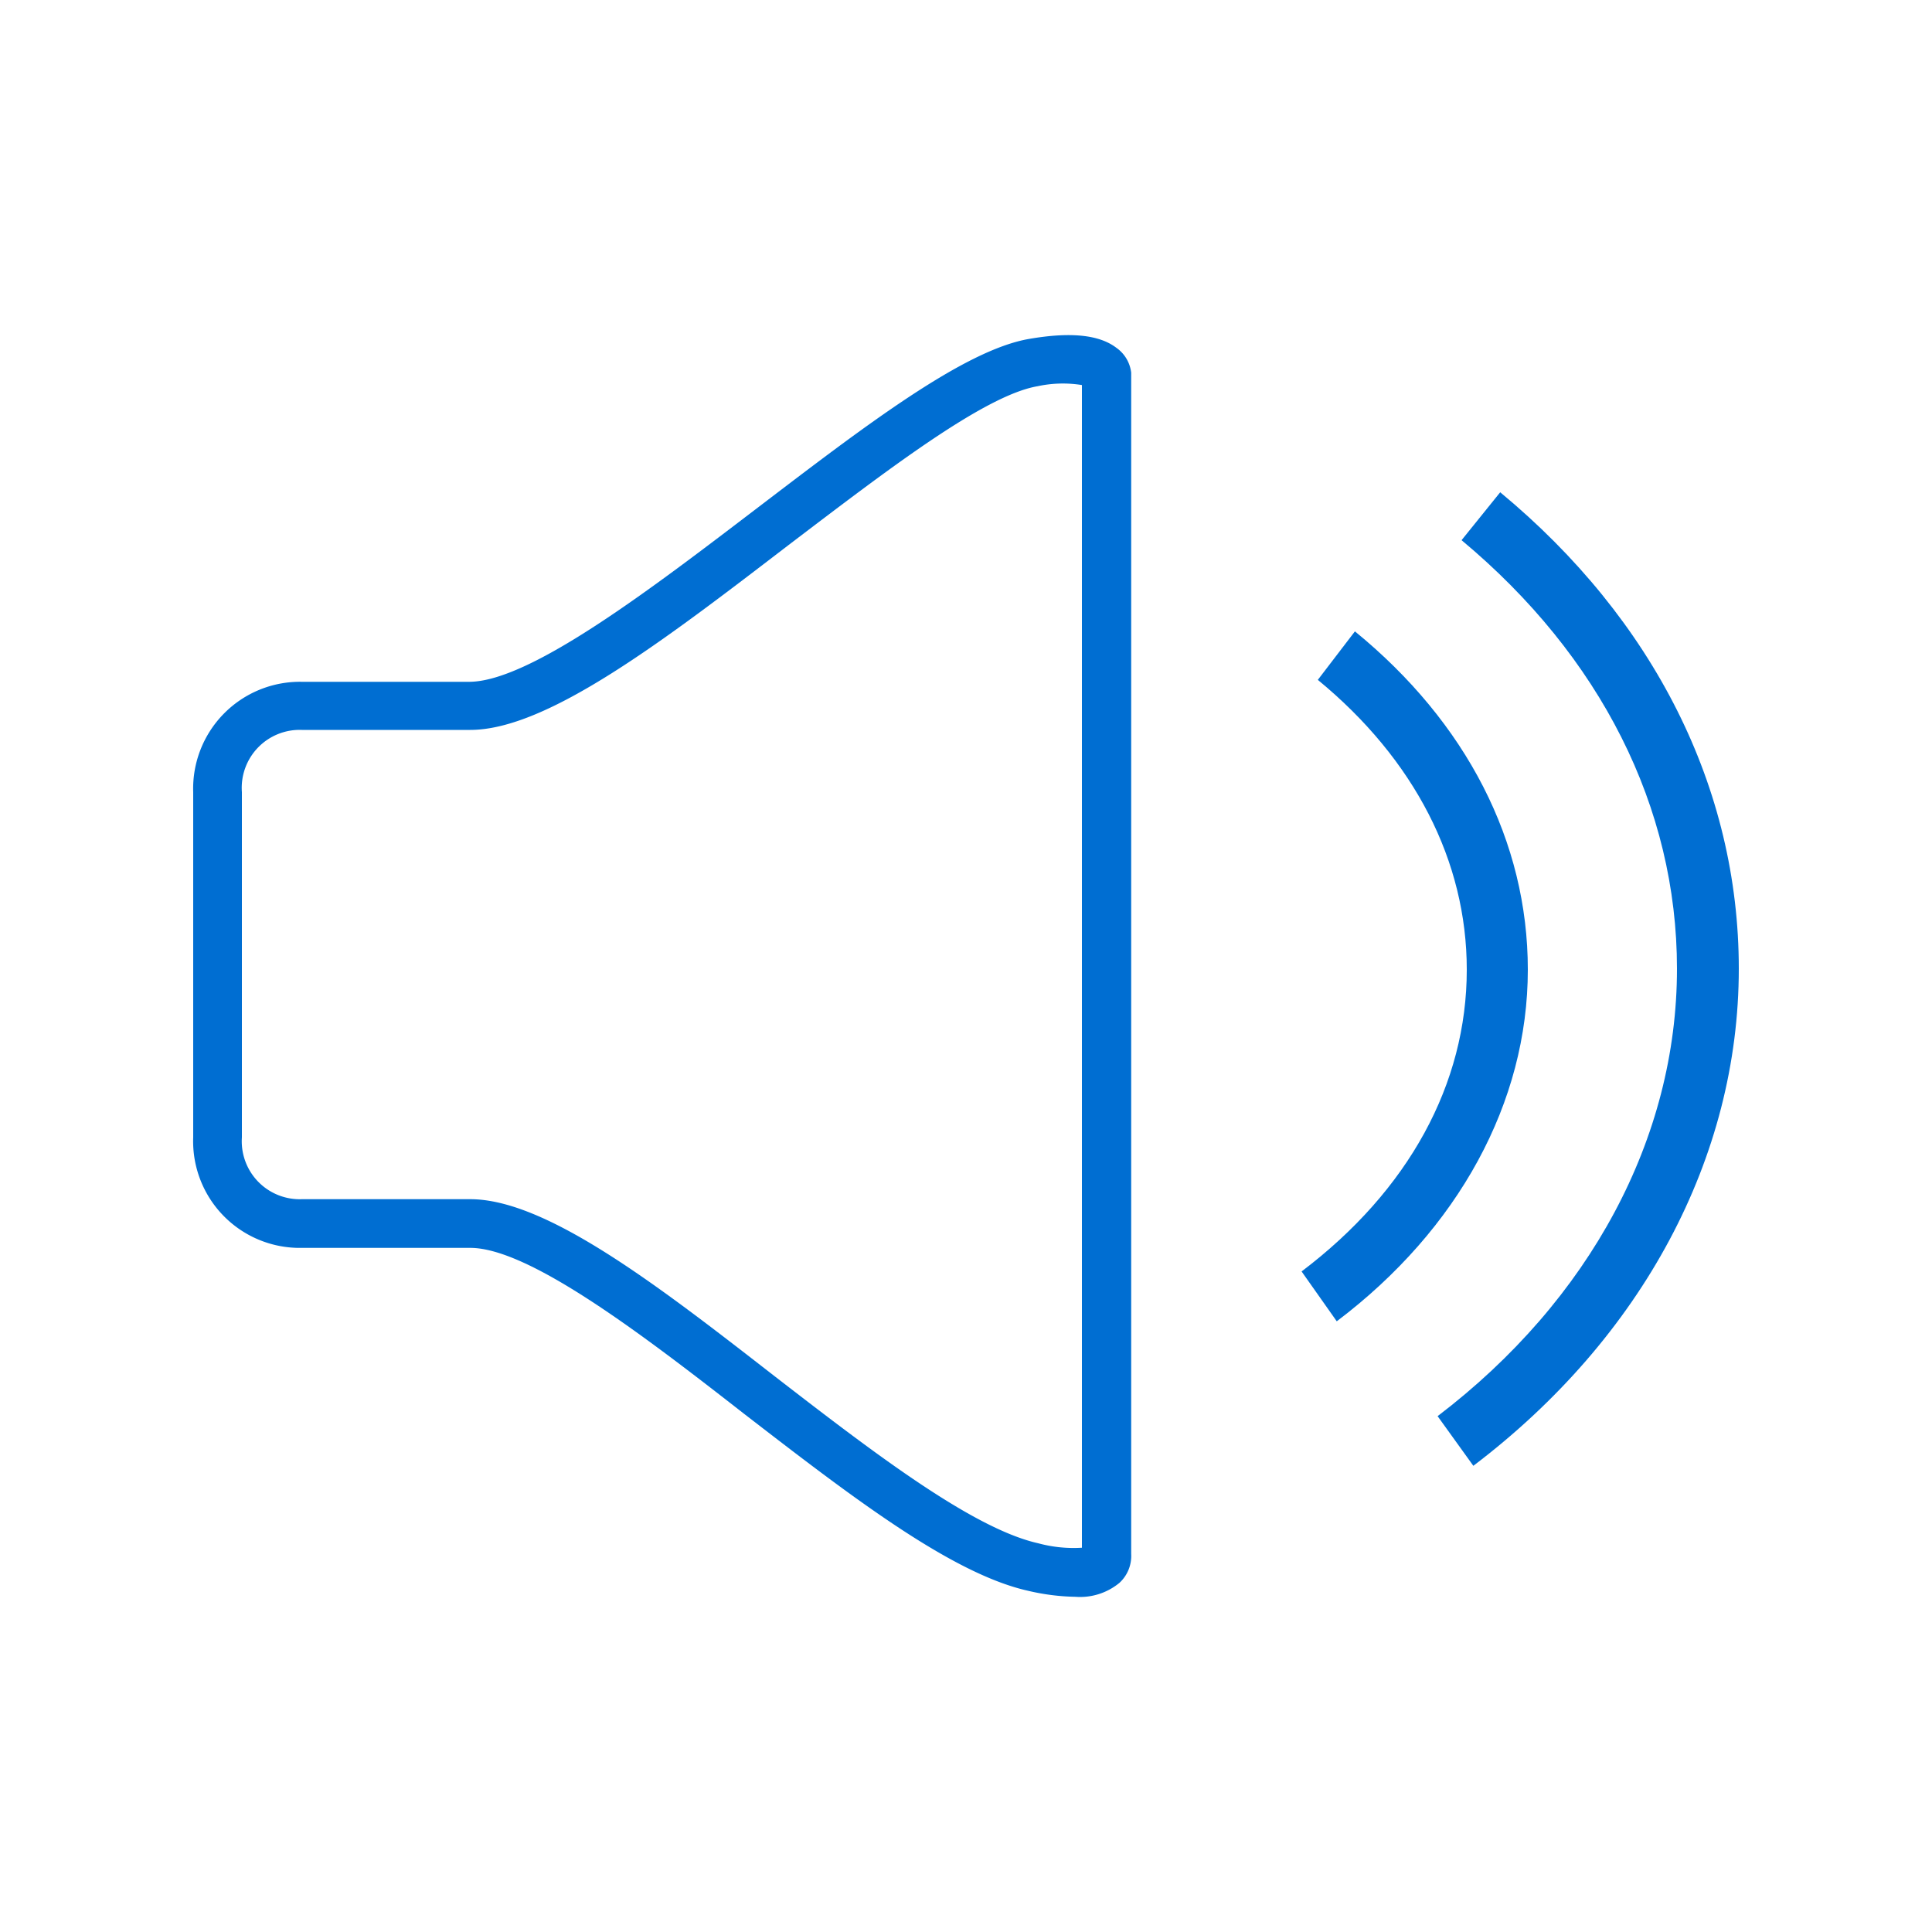 <?xml version="1.0" encoding="UTF-8"?>
<svg xmlns="http://www.w3.org/2000/svg" width="100" height="100" viewBox="0 0 100 100">
  <defs>
    <style>
      .a {
        fill: #006ed2;
      }
    </style>
  </defs>
  <g>
    <path class="a" d="M57.78,18c-.88-.67-2.35-.83-4.5-.46-3.38.57-8.53,4.52-14,8.69s-11.83,9.06-15,9.06H15.62A5.53,5.53,0,0,0,10,41V58.87a5.52,5.52,0,0,0,5.62,5.72h8.72c3.06,0,9,4.55,14.15,8.57,5.52,4.26,10.74,8.29,14.73,9.18a11.43,11.43,0,0,0,2.44.31,3.2,3.2,0,0,0,2.28-.72,1.89,1.89,0,0,0,.61-1.5V19.29A1.83,1.83,0,0,0,57.78,18ZM56,80.11a7,7,0,0,1-2.26-.23c-3.44-.77-8.68-4.81-13.74-8.72C34,66.49,28.26,62.07,24.34,62.07H15.62a3,3,0,0,1-3.1-3.2V41a3,3,0,0,1,3.1-3.22h8.72c4,0,10.06-4.65,16.49-9.58,5-3.8,10.11-7.74,12.88-8.21A6.2,6.2,0,0,1,56,19.93Z"></path>
    <path class="a" d="M70.13,32.68l-1.92,2.51c5,4.11,7.71,9.38,7.71,15,0,5.91-3,11.42-8.55,15.62l1.82,2.58c6.3-4.76,9.89-11.34,9.89-18.2C79.08,43.57,75.91,37.4,70.13,32.68Z"></path>
    <path class="a" d="M77.65,25.48l-2,2.48c7.2,6,11.15,13.83,11.15,22.18,0,8.76-4.5,17.15-12.39,23.16l1.85,2.57C85,69.24,90,59.92,90,50.14,90,40.8,85.62,32.08,77.65,25.48Z"></path>
  </g>
</svg>
